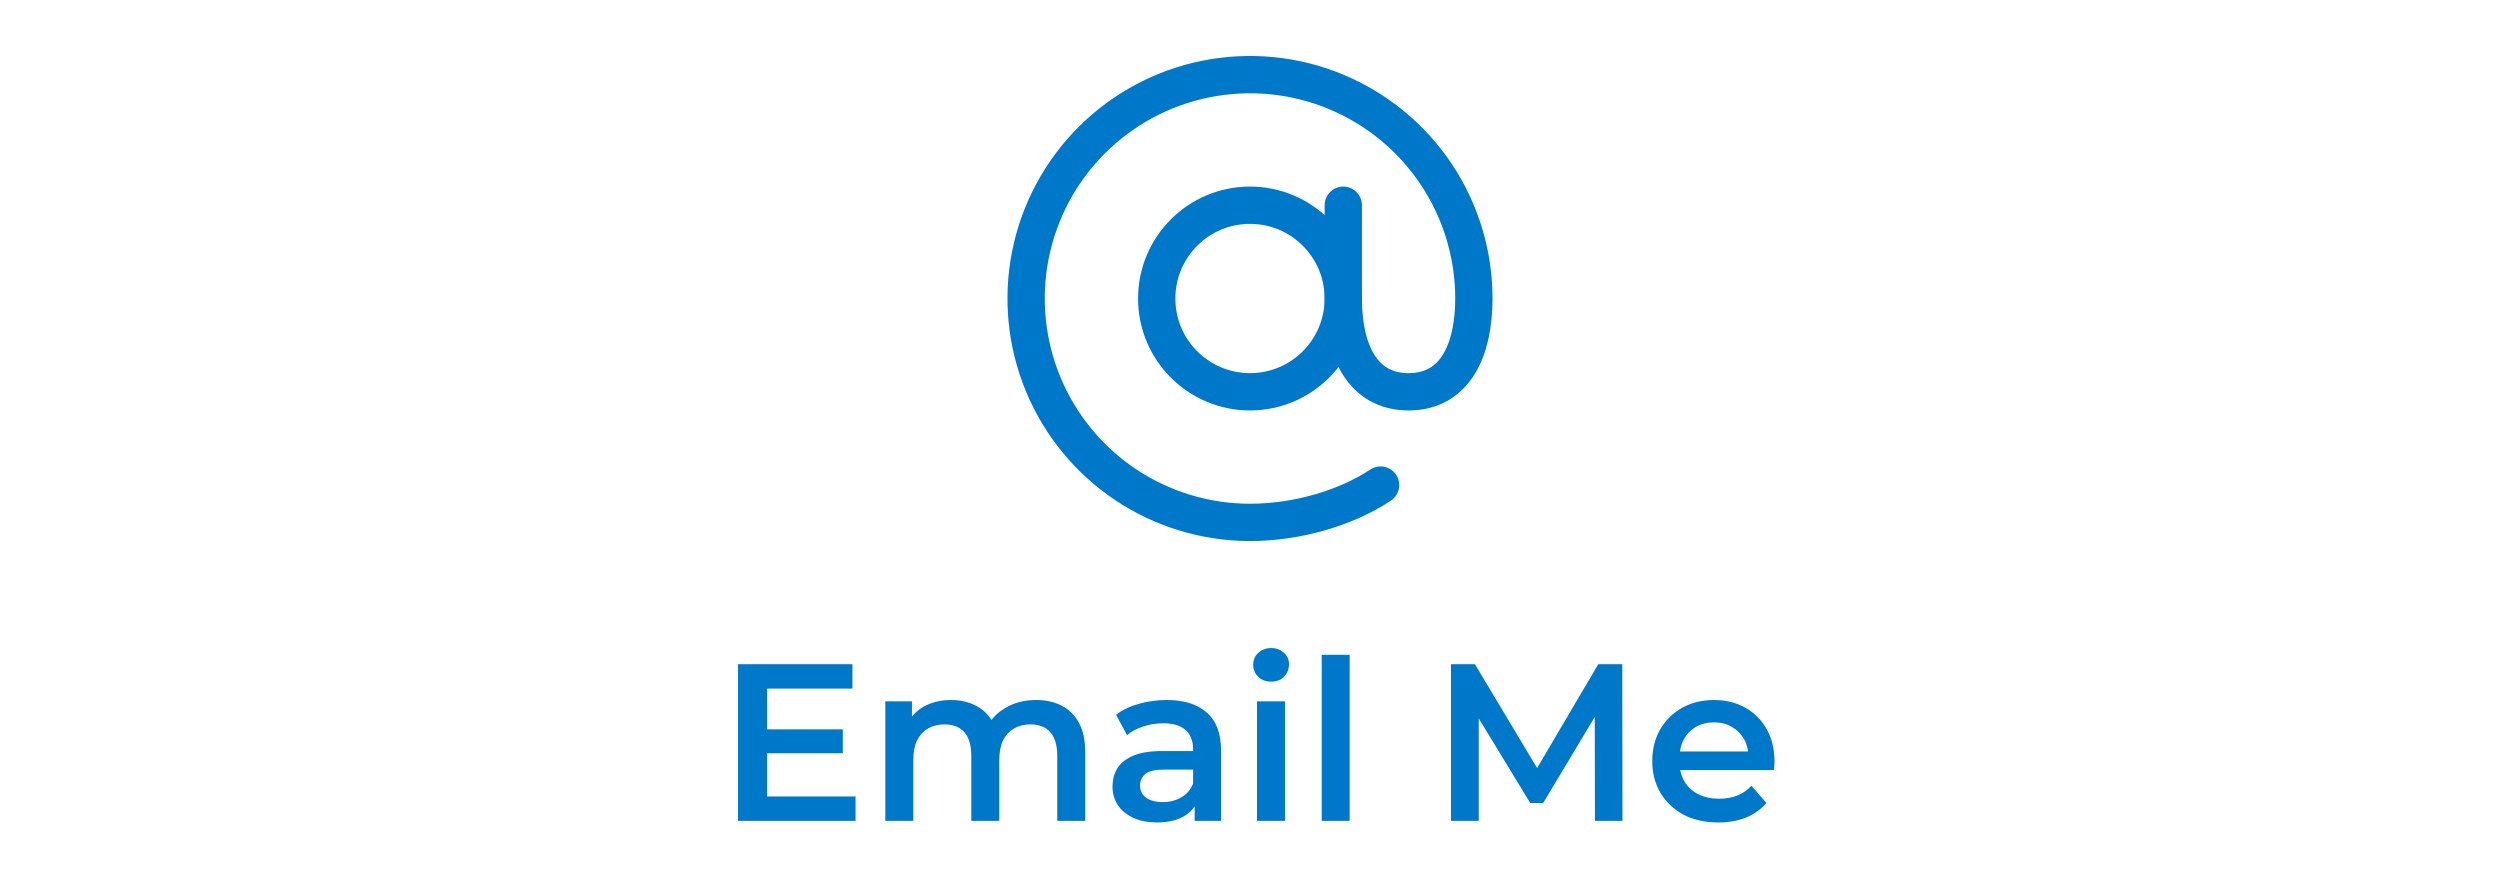 <?xml version="1.0" encoding="UTF-8"?>
<svg xmlns="http://www.w3.org/2000/svg" width="134" height="47" viewBox="0 0 134 47" fill="none">
  <g clip-path="url(#clip0_6907_1748)">
    <path d="M67 21C69.761 21 72 18.761 72 16C72 13.239 69.761 11 67 11C64.239 11 62 13.239 62 16C62 18.761 64.239 21 67 21Z" stroke="#0078C9" stroke-width="2" stroke-linecap="round" stroke-linejoin="round"></path>
    <path d="M74 26C72.099 27.264 69.454 28 67 28C64.627 28 62.307 27.296 60.333 25.978C58.36 24.659 56.822 22.785 55.913 20.592C55.005 18.399 54.768 15.987 55.231 13.659C55.694 11.331 56.837 9.193 58.515 7.515C60.193 5.836 62.331 4.694 64.659 4.231C66.987 3.768 69.4 4.005 71.592 4.913C73.785 5.822 75.659 7.36 76.978 9.333C78.296 11.307 79 13.627 79 16C79 18.761 78 21 75.5 21C73 21 72 18.761 72 16V11" stroke="#0078C9" stroke-width="2" stroke-linecap="round" stroke-linejoin="round"></path>
  </g>
  <path d="M40.998 39.092H45.174V40.376H40.998V39.092ZM41.118 42.692H45.858V44H39.558V35.6H45.69V36.908H41.118V42.692ZM55.541 37.52C56.053 37.52 56.505 37.62 56.897 37.82C57.297 38.02 57.609 38.328 57.833 38.744C58.057 39.152 58.169 39.68 58.169 40.328V44H56.669V40.52C56.669 39.952 56.545 39.528 56.297 39.248C56.049 38.968 55.693 38.828 55.229 38.828C54.901 38.828 54.609 38.9 54.353 39.044C54.105 39.188 53.909 39.4 53.765 39.68C53.629 39.96 53.561 40.316 53.561 40.748V44H52.061V40.52C52.061 39.952 51.937 39.528 51.689 39.248C51.441 38.968 51.085 38.828 50.621 38.828C50.293 38.828 50.001 38.9 49.745 39.044C49.497 39.188 49.301 39.4 49.157 39.68C49.021 39.96 48.953 40.316 48.953 40.748V44H47.453V37.592H48.881V39.296L48.629 38.792C48.845 38.376 49.157 38.06 49.565 37.844C49.981 37.628 50.453 37.52 50.981 37.52C51.581 37.52 52.101 37.668 52.541 37.964C52.989 38.26 53.285 38.708 53.429 39.308L52.841 39.104C53.049 38.624 53.393 38.24 53.873 37.952C54.353 37.664 54.909 37.52 55.541 37.52ZM64.034 44V42.704L63.95 42.428V40.16C63.95 39.72 63.818 39.38 63.554 39.14C63.29 38.892 62.89 38.768 62.354 38.768C61.994 38.768 61.638 38.824 61.286 38.936C60.942 39.048 60.65 39.204 60.41 39.404L59.822 38.312C60.166 38.048 60.574 37.852 61.046 37.724C61.526 37.588 62.022 37.52 62.534 37.52C63.462 37.52 64.178 37.744 64.682 38.192C65.194 38.632 65.45 39.316 65.45 40.244V44H64.034ZM62.018 44.084C61.538 44.084 61.118 44.004 60.758 43.844C60.398 43.676 60.118 43.448 59.918 43.16C59.726 42.864 59.63 42.532 59.63 42.164C59.63 41.804 59.714 41.48 59.882 41.192C60.058 40.904 60.342 40.676 60.734 40.508C61.126 40.34 61.646 40.256 62.294 40.256H64.154V41.252H62.402C61.89 41.252 61.546 41.336 61.37 41.504C61.194 41.664 61.106 41.864 61.106 42.104C61.106 42.376 61.214 42.592 61.43 42.752C61.646 42.912 61.946 42.992 62.33 42.992C62.698 42.992 63.026 42.908 63.314 42.74C63.61 42.572 63.822 42.324 63.95 41.996L64.202 42.896C64.058 43.272 63.798 43.564 63.422 43.772C63.054 43.98 62.586 44.084 62.018 44.084ZM67.375 44V37.592H68.875V44H67.375ZM68.131 36.536C67.851 36.536 67.619 36.448 67.435 36.272C67.259 36.096 67.171 35.884 67.171 35.636C67.171 35.38 67.259 35.168 67.435 35C67.619 34.824 67.851 34.736 68.131 34.736C68.411 34.736 68.639 34.82 68.815 34.988C68.999 35.148 69.091 35.352 69.091 35.6C69.091 35.864 69.003 36.088 68.827 36.272C68.651 36.448 68.419 36.536 68.131 36.536ZM70.843 44V35.096H72.343V44H70.843ZM77.772 44V35.6H79.056L82.728 41.732H82.056L85.668 35.6H86.953L86.965 44H85.489L85.477 37.916H85.788L82.716 43.04H82.02L78.9 37.916H79.26V44H77.772ZM92.102 44.084C91.389 44.084 90.766 43.944 90.23 43.664C89.701 43.376 89.29 42.984 88.993 42.488C88.706 41.992 88.561 41.428 88.561 40.796C88.561 40.156 88.701 39.592 88.981 39.104C89.269 38.608 89.662 38.22 90.157 37.94C90.662 37.66 91.234 37.52 91.874 37.52C92.498 37.52 93.053 37.656 93.541 37.928C94.029 38.2 94.413 38.584 94.694 39.08C94.974 39.576 95.114 40.16 95.114 40.832C95.114 40.896 95.109 40.968 95.102 41.048C95.102 41.128 95.097 41.204 95.09 41.276H89.749V40.28H94.297L93.71 40.592C93.718 40.224 93.641 39.9 93.481 39.62C93.322 39.34 93.102 39.12 92.822 38.96C92.549 38.8 92.234 38.72 91.874 38.72C91.505 38.72 91.181 38.8 90.901 38.96C90.629 39.12 90.413 39.344 90.254 39.632C90.102 39.912 90.025 40.244 90.025 40.628V40.868C90.025 41.252 90.114 41.592 90.29 41.888C90.466 42.184 90.713 42.412 91.034 42.572C91.353 42.732 91.722 42.812 92.138 42.812C92.498 42.812 92.822 42.756 93.109 42.644C93.397 42.532 93.653 42.356 93.877 42.116L94.681 43.04C94.394 43.376 94.029 43.636 93.59 43.82C93.157 43.996 92.662 44.084 92.102 44.084Z" fill="#0078C9"></path>
  <defs>
    <clipPath id="clip0_6907_1748">
      <rect width="32" height="32" fill="white" transform="translate(51)"></rect>
    </clipPath>
  </defs>
</svg>
